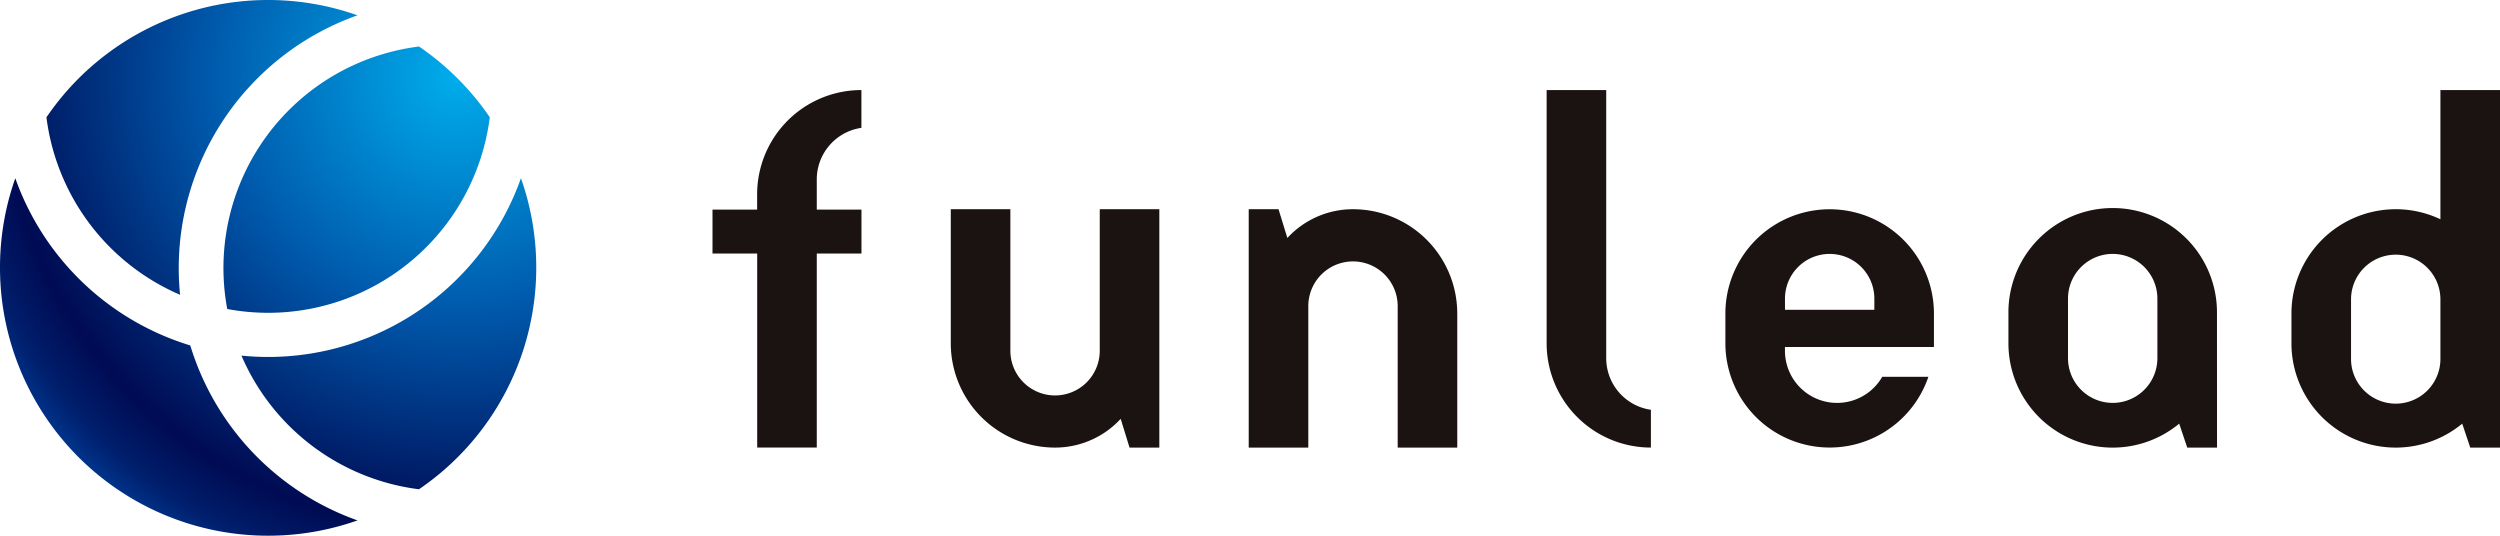 <svg height="40" viewBox="0 0 186.667 40" width="186.667" xmlns="http://www.w3.org/2000/svg" xmlns:xlink="http://www.w3.org/1999/xlink"><radialGradient id="a" cx=".873" cy=".115" gradientUnits="objectBoundingBox" r="2.001"><stop offset="0" stop-color="#00adec"/><stop offset=".45" stop-color="#0057aa"/><stop offset=".85" stop-color="#000b53"/><stop offset=".95" stop-color="#001f6d"/><stop offset="1" stop-color="#003288"/></radialGradient><radialGradient id="b" cx="1.317" cy=".262" gradientTransform="matrix(.948 0 0 1 .026 0)" r="1.808" xlink:href="#a"/><radialGradient id="c" cx=".728" cy="-.327" gradientTransform="matrix(1.055 0 0 1 -.028 0)" r="1.713" xlink:href="#a"/><radialGradient id="d" cx="1.275" cy="-.284" r="1.491" xlink:href="#a"/><g fill="#1a1311"><path d="m689.763 3350.946a7.786 7.786 0 0 0 7.786 7.786v-2.821a3.893 3.893 0 0 1 -3.337-3.853v-20.02h-4.449z" transform="translate(-574.281 -3325.314)"/><path d="m436.319 3334.859v-2.821a7.786 7.786 0 0 0 -7.786 7.786v1.14h-3.333v3.281h3.337v14.487h4.449v-14.487h3.337v-3.281h-3.337v-2.252a3.893 3.893 0 0 1 3.333-3.853z" transform="translate(-372 -3325.314)"/><path d="m941.555 3332.038h-4.449v9.648a7.788 7.788 0 0 0 -11.123 7.035v2.225a7.786 7.786 0 0 0 12.751 6l.6 1.789h2.224zm-4.449 20.02a3.337 3.337 0 1 1 -6.673 0v-4.449a3.337 3.337 0 0 1 6.673 0z" transform="translate(-754.888 -3325.314)"/><path d="m847.343 3380.956a3.337 3.337 0 1 1 -6.674 0v-4.449a3.337 3.337 0 1 1 6.674 0zm4.449-3.337a7.786 7.786 0 1 0 -15.571 0v2.224a7.785 7.785 0 0 0 12.751 6l.6 1.789h2.224z" transform="translate(-686.258 -3354.211)"/><path d="m762.028 3380.122v-2.5a7.786 7.786 0 1 0 -15.572 0v2.224a7.786 7.786 0 0 0 15.158 2.5h-3.446a3.892 3.892 0 0 1 -7.264-1.947v-.278zm-7.786-6.952a3.337 3.337 0 0 1 3.337 3.337v.834h-6.673v-.834a3.337 3.337 0 0 1 3.336-3.337z" transform="translate(-617.627 -3354.211)"/><path d="m500.787 3379.844a7.786 7.786 0 0 0 7.786 7.786 6.655 6.655 0 0 0 4.9-2.146l.66 2.146h2.225v-17.8h-4.448v10.57a3.337 3.337 0 0 1 -3.337 3.337 3.337 3.337 0 0 1 -3.337-3.337v-10.567h-4.449v10.01z" transform="translate(-429.795 -3354.211)"/><path d="m610.846 3377.619a7.786 7.786 0 0 0 -7.785-7.786 6.655 6.655 0 0 0 -4.9 2.146l-.66-2.146h-2.225v17.8h4.449v-10.566a3.337 3.337 0 0 1 3.337-3.337 3.337 3.337 0 0 1 3.337 3.337v10.566h4.449v-10.01z" transform="translate(-502.038 -3354.211)"/></g><path d="m272.627 3338.016a16.683 16.683 0 0 0 16.55-14.6 20.134 20.134 0 0 0 -5.284-5.284 16.668 16.668 0 0 0 -14.319 19.6 16.727 16.727 0 0 0 3.053.284z" fill="url(#a)" transform="translate(-252.606 -3314.659)"/><path d="m236.382 3304.531a20.024 20.024 0 0 0 -23.226 7.615 16.7 16.7 0 0 0 9.978 13.252c-.065-.655-.1-1.318-.1-1.99a20.025 20.025 0 0 1 13.348-18.877z" fill="url(#b)" transform="translate(-209.688 -3303.387)"/><path d="m288.266 3383.306a20.026 20.026 0 0 0 7.614-23.226 20.025 20.025 0 0 1 -18.88 13.347c-.671 0-1.335-.034-1.989-.1a16.7 16.7 0 0 0 13.255 9.979z" fill="url(#c)" transform="translate(-256.983 -3346.774)"/><path d="m212.631 3372.57a20.068 20.068 0 0 1 -13.064-12.486 20.024 20.024 0 0 0 25.55 25.55 20.07 20.07 0 0 1 -12.486-13.064z" fill="url(#d)" transform="translate(-198.424 -3346.777)"/></svg>